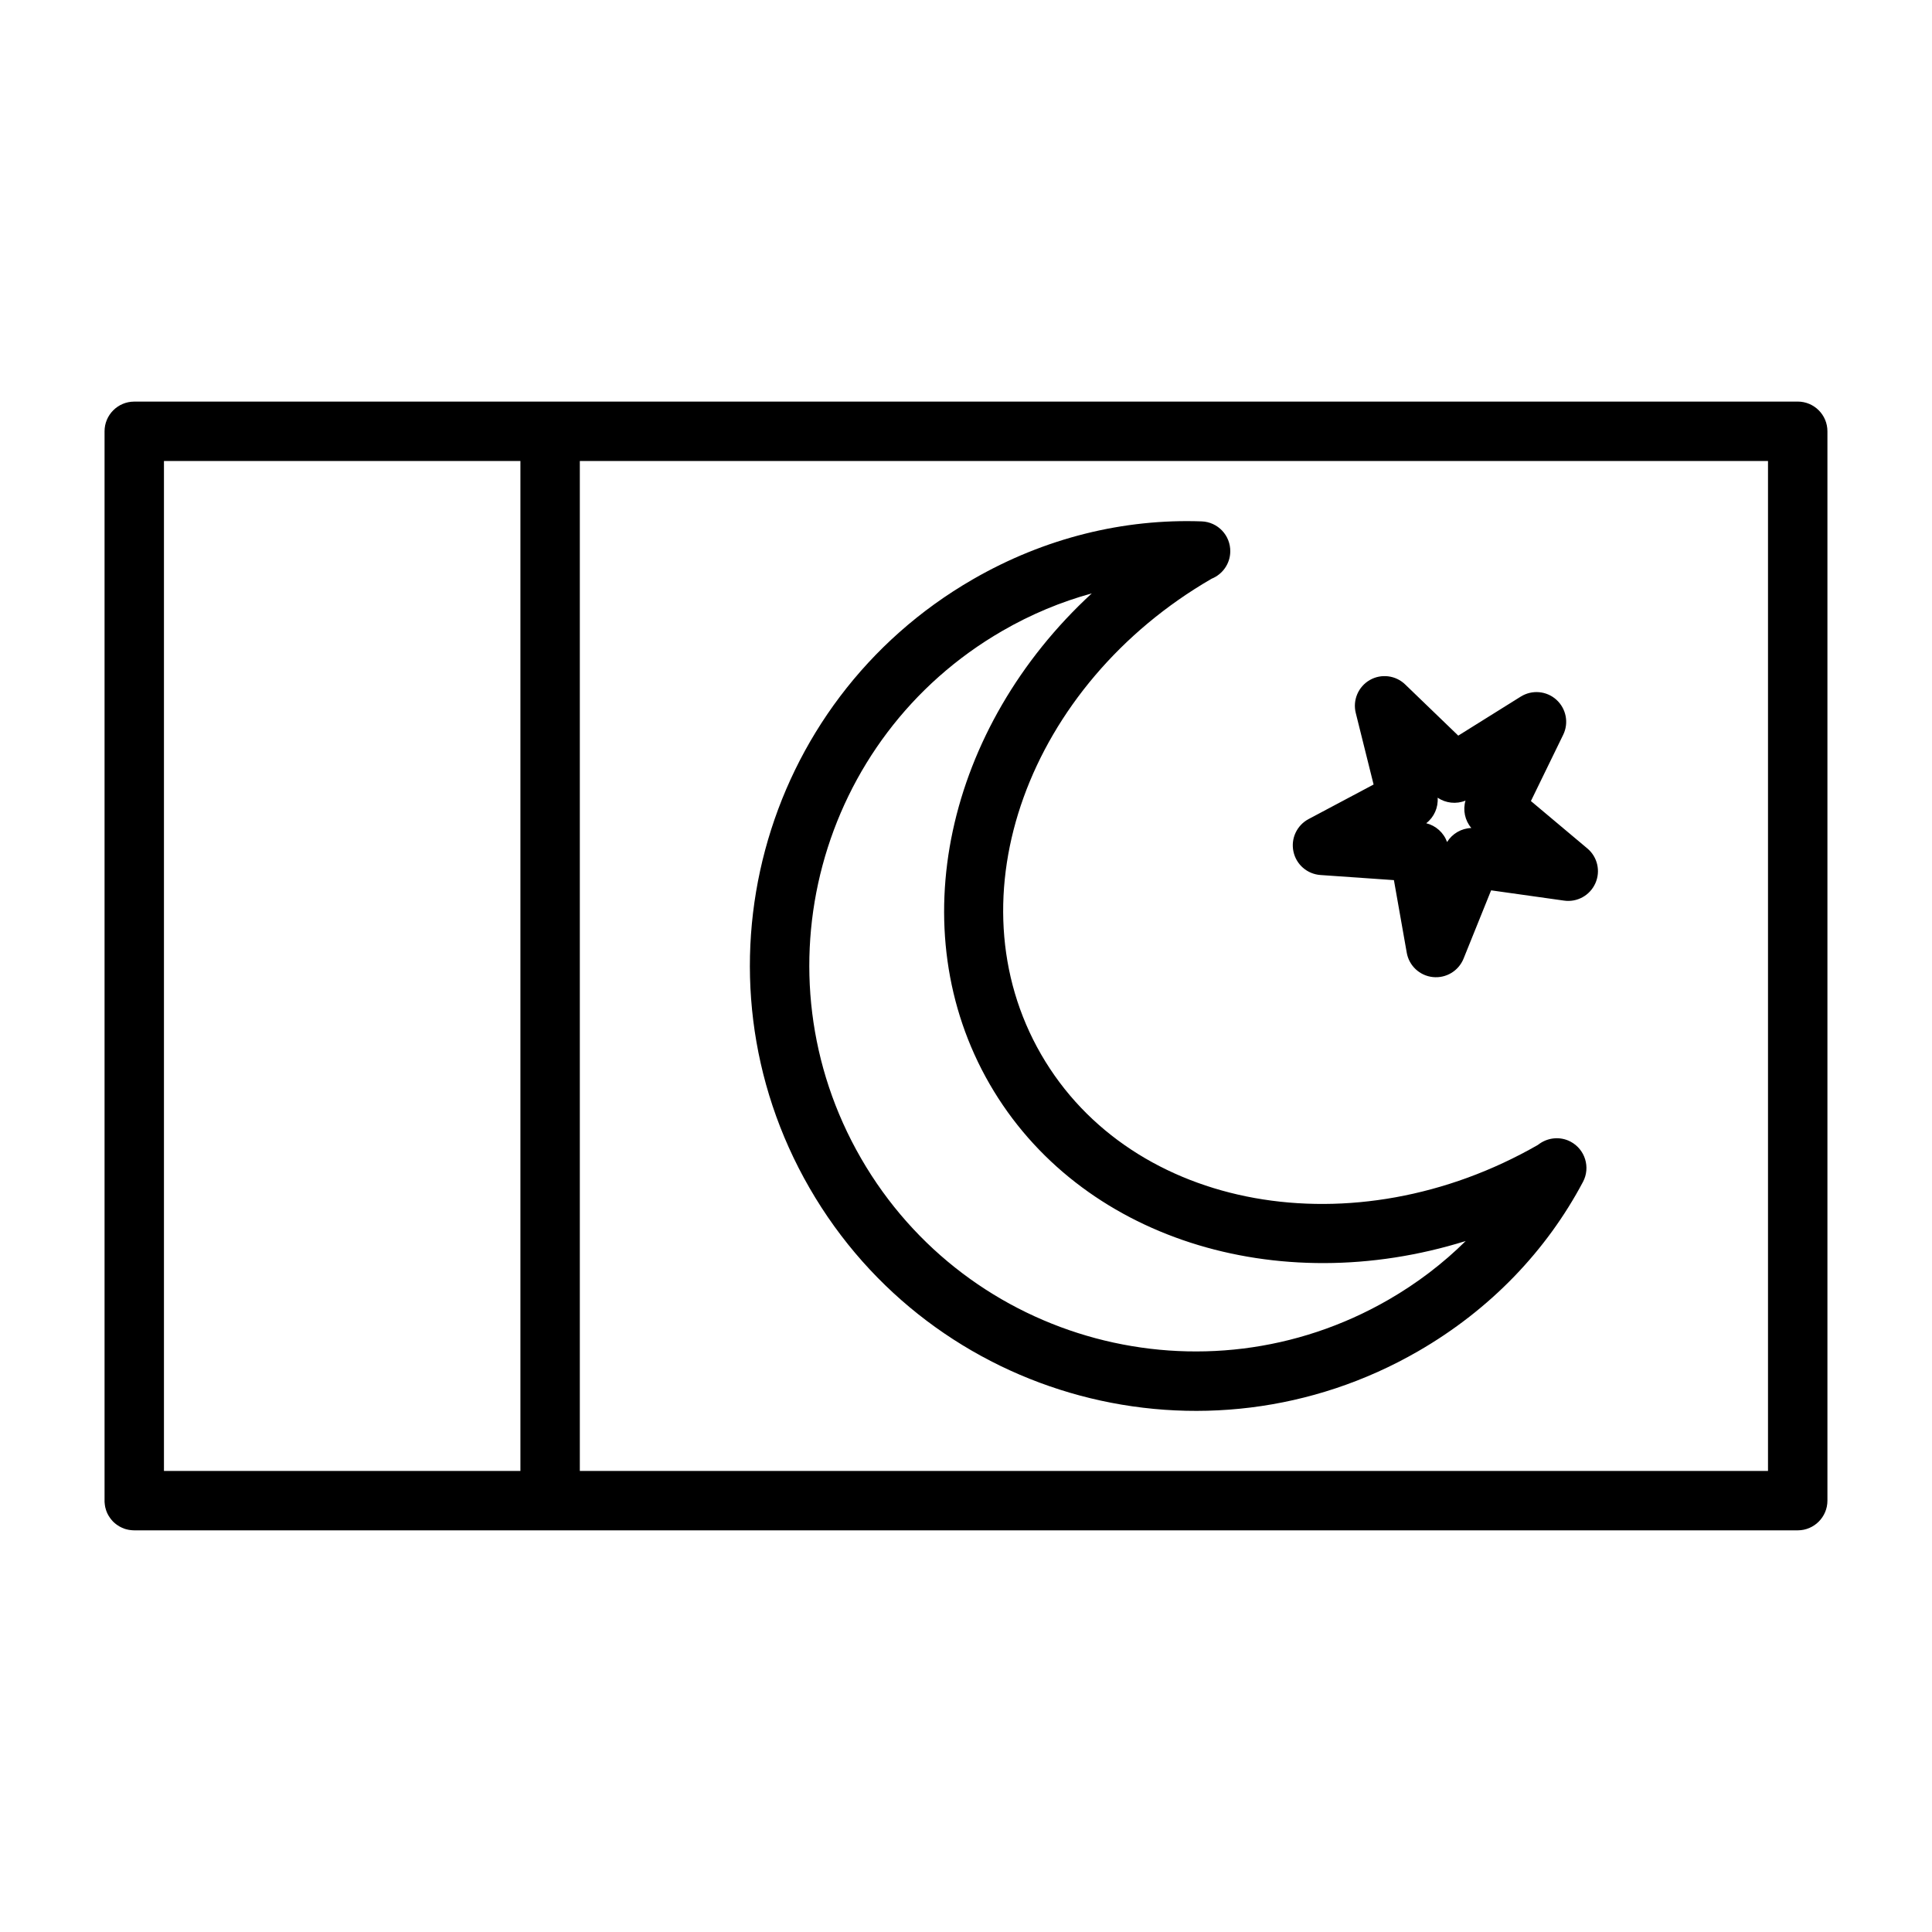 <?xml version="1.0" encoding="UTF-8"?>
<!-- Uploaded to: ICON Repo, www.svgrepo.com, Generator: ICON Repo Mixer Tools -->
<svg fill="#000000" width="800px" height="800px" version="1.1" viewBox="144 144 512 512" xmlns="http://www.w3.org/2000/svg">
 <path d="m620.41 250.43h-440.83c-4.344 0-7.871 3.527-7.871 7.871v283.39 0.301l0.016 0.203 0.062 0.602 0.047 0.301 0.047 0.285 0.156 0.57 0.078 0.27 0.062 0.188 0.078 0.172 0.062 0.188 0.156 0.344 0.094 0.172 0.078 0.156 0.094 0.172 0.094 0.156 0.109 0.156 0.203 0.316 0.234 0.316 0.234 0.285 0.25 0.285 0.27 0.27 0.285 0.25 0.285 0.234 0.316 0.234 0.633 0.406 0.332 0.172 0.348 0.172 0.363 0.141 0.172 0.078 0.363 0.125 0.758 0.188 0.395 0.062 0.395 0.047 0.395 0.031 0.41 0.016h440.83c4.344 0 7.871-3.527 7.871-7.871v-283.39c0-4.344-3.527-7.871-7.871-7.871zm-432.96 15.742v267.65h94.465v-267.65zm110.21 0h314.88v267.65h-314.88zm254.36 180.9-0.473 0.348c-48.586 27.883-107.61 17.633-131.64-23.992-24.059-41.66-3.371-97.961 45.184-126.06 2.852-1.148 4.894-3.922 4.945-7.18 0.078-4.297-3.289-7.856-7.574-8.016-20.609-0.738-41.562 4.328-60.691 15.383-56.441 32.59-75.809 104.86-43.219 161.3 32.574 56.441 104.86 75.809 161.3 43.219 19.129-11.035 34.008-26.656 43.66-44.871 2.031-3.824 0.566-8.598-3.273-10.645-2.691-1.434-5.871-1.117-8.219 0.52zm-118.68-145.82c-8.109 2.219-16.074 5.527-23.695 9.934-48.918 28.246-65.699 90.875-37.457 139.79 28.23 48.918 90.875 65.699 139.79 37.457 7.621-4.394 14.469-9.637 20.453-15.555-49.91 15.602-102.48-0.566-126.16-41.578-23.68-41.012-11.398-94.621 27.062-130.05zm83.051 24.137c-2.519-2.441-6.359-2.914-9.398-1.164-3.039 1.762-4.551 5.32-3.699 8.723l4.723 18.957-17.238 9.164c-3.102 1.652-4.738 5.164-4 8.598 0.723 3.434 3.637 5.969 7.148 6.219l19.477 1.355 3.402 19.238c0.598 3.449 3.434 6.094 6.926 6.453 3.496 0.363 6.801-1.621 8.125-4.879l7.305-18.105 19.348 2.723c3.481 0.488 6.848-1.387 8.281-4.598 1.434-3.211 0.566-6.977-2.125-9.227l-14.957-12.562 8.551-17.555c1.543-3.148 0.805-6.941-1.812-9.305-2.598-2.348-6.453-2.676-9.43-0.82l-16.562 10.344-14.059-13.555zm8.598 30.008c0.188 2.613-0.945 5.164-3.023 6.769 2.551 0.629 4.629 2.504 5.527 4.977 1.387-2.234 3.793-3.621 6.422-3.715-1.699-2-2.281-4.738-1.543-7.258-2.441 0.992-5.211 0.691-7.383-0.77z" fill-rule="evenodd"/>
</svg>